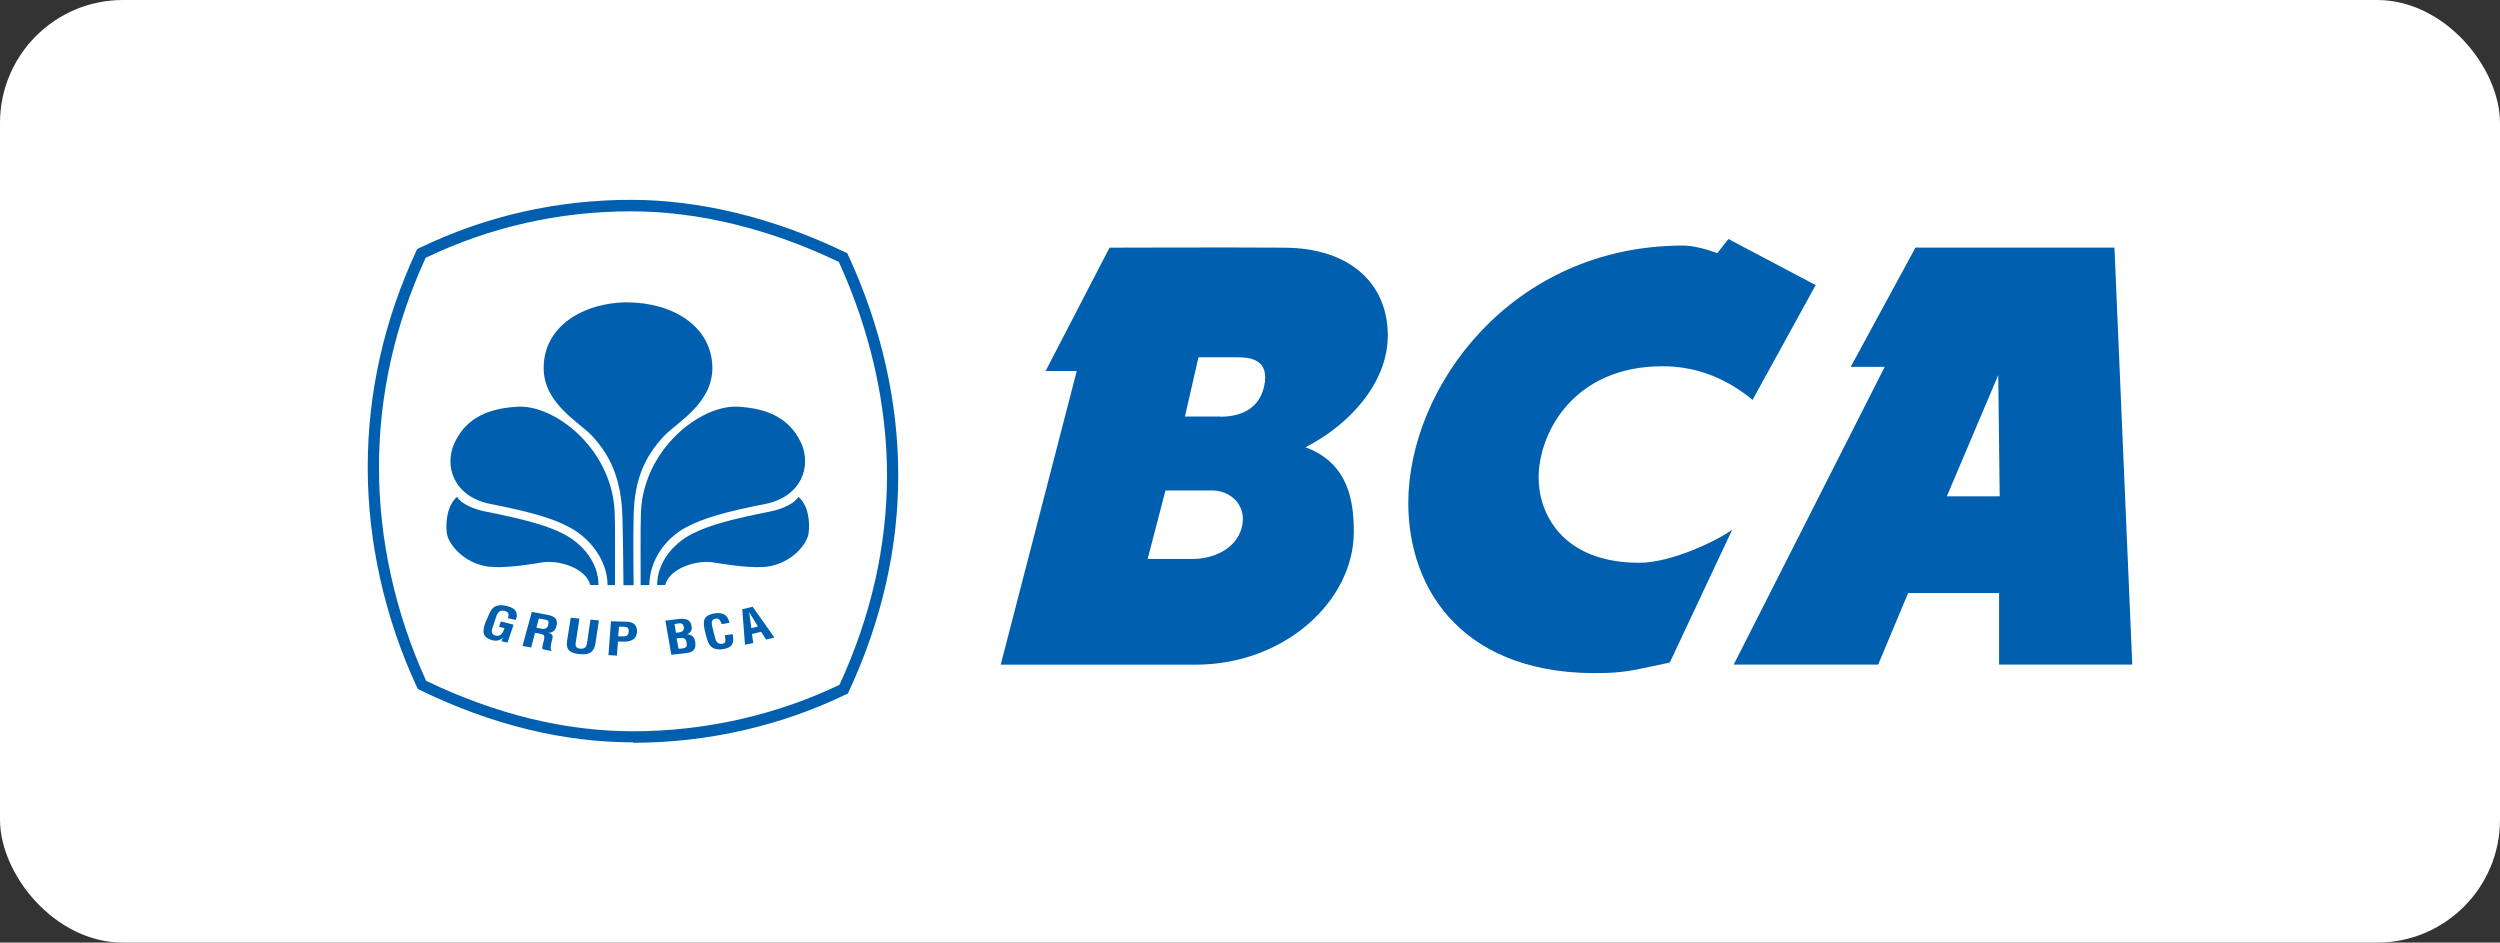<svg width="122" height="46" viewBox="0 0 122 46" fill="none" xmlns="http://www.w3.org/2000/svg">
<rect x="0" y="0" width="122" height="46" fill="#333333" stroke="none"/>
<rect width="122" height="46" rx="6" fill="white"/>
<path d="M62.685 12.086C65.905 12.106 67.725 13.856 67.725 16.376C67.725 18.706 65.805 20.766 63.705 21.826C65.875 22.626 66.065 24.576 66.065 25.966C66.065 29.306 62.705 32.436 58.345 32.436H48.835L52.545 18.106H51.025L54.145 12.086C54.145 12.086 60.085 12.066 62.705 12.086M59.545 20.336C60.215 20.336 61.385 20.166 61.685 18.876C62.005 17.476 60.905 17.436 60.375 17.436H58.485L57.825 20.326H59.555L59.545 20.336ZM56.875 23.936L56.005 27.276H58.235C59.115 27.276 60.305 26.846 60.595 25.756C60.885 24.666 60.045 23.936 59.175 23.936" fill="#0060AF"/>
<path d="M88.605 13.913L85.525 19.513C84.365 18.563 82.935 17.873 81.125 17.873C76.835 17.873 75.085 21.073 75.085 23.323C75.085 24.993 76.185 27.463 79.995 27.463C81.595 27.463 83.875 26.343 84.535 25.843L81.485 32.333C80.035 32.623 79.555 32.803 78.325 32.843C71.485 33.043 68.725 28.853 68.725 24.553C68.725 18.883 73.775 11.983 82.135 11.983C82.645 11.983 83.275 12.163 83.805 12.353L84.345 11.663" fill="#0060AF"/>
<path d="M103.185 12.082L104.055 32.432H97.555V28.942H93.115L91.655 32.432H84.605L91.975 17.902H90.315L93.475 12.082H103.175H103.185ZM97.515 18.302L95.005 24.222H97.585" fill="#0060AF"/>
<path d="M30.89 36.226C27.483 36.226 23.972 35.368 20.472 33.662L20.389 33.62L20.348 33.535C18.774 30.145 17.945 26.437 17.945 22.803C17.945 19.17 18.742 15.632 20.317 12.242L20.358 12.157L20.441 12.114C23.682 10.546 27.162 9.752 30.797 9.752C34.183 9.752 37.798 10.642 41.257 12.316L41.35 12.358L41.391 12.453C42.996 15.907 43.835 19.615 43.835 23.185C43.835 26.755 43.027 30.293 41.422 33.747L41.381 33.842L41.288 33.885C38.098 35.431 34.504 36.247 30.89 36.247M20.803 33.228C24.2 34.859 27.597 35.686 30.89 35.686C34.391 35.686 37.87 34.902 40.967 33.419C42.51 30.071 43.286 26.628 43.286 23.185C43.286 19.742 42.468 16.14 40.935 12.782C37.58 11.171 34.08 10.313 30.807 10.313C27.286 10.313 23.91 11.076 20.772 12.581C19.26 15.865 18.494 19.308 18.494 22.814C18.494 26.321 19.291 29.923 20.793 33.217" fill="#0060AF"/>
<path d="M30.013 28.55C30.013 27.724 30.023 25.527 30.002 25.255C30.023 21.984 27.048 19.671 25.168 19.853C23.866 19.944 22.771 20.365 22.193 21.587C21.645 22.727 22.131 24.239 23.939 24.594C25.87 24.974 26.996 25.296 27.812 25.742C28.814 26.287 29.631 27.336 29.651 28.55" fill="#0060AF"/>
<path d="M29.207 28.549C29.207 27.492 28.473 26.559 27.513 26.063C26.655 25.617 25.509 25.328 23.659 24.956C23.091 24.841 22.492 24.576 22.306 24.246C21.821 24.643 21.728 25.526 21.81 26.047C21.914 26.65 22.792 27.633 24.104 27.674C24.909 27.699 25.932 27.534 26.418 27.451C27.265 27.302 28.597 27.724 28.804 28.549" fill="#0060AF"/>
<path d="M30.694 14.748C28.452 14.748 26.52 15.929 26.531 17.969C26.531 19.687 28.266 20.604 28.886 21.265C29.816 22.256 30.322 23.429 30.374 25.222C30.415 26.651 30.415 28.055 30.425 28.558H30.921C30.921 28.038 30.89 26.543 30.921 25.18C30.952 23.388 31.479 22.265 32.409 21.273C33.029 20.621 34.754 19.696 34.764 17.978C34.764 15.938 32.843 14.756 30.601 14.756" fill="#0060AF"/>
<path d="M31.263 28.55C31.263 27.724 31.252 25.527 31.273 25.255C31.252 21.984 34.227 19.671 36.108 19.853C37.409 19.944 38.494 20.365 39.083 21.587C39.62 22.727 39.134 24.239 37.337 24.594C35.405 24.974 34.279 25.296 33.463 25.742C32.461 26.287 31.707 27.336 31.686 28.55" fill="#0060AF"/>
<path d="M32.069 28.549C32.069 27.492 32.803 26.559 33.753 26.063C34.611 25.617 35.757 25.328 37.606 24.956C38.175 24.841 38.774 24.576 38.96 24.246C39.456 24.643 39.538 25.526 39.456 26.047C39.352 26.65 38.474 27.633 37.162 27.674C36.356 27.699 35.334 27.534 34.848 27.451C34.011 27.302 32.669 27.724 32.462 28.549" fill="#0060AF"/>
<path d="M32.76 31.953L32.471 30.285L33.163 30.202C33.328 30.185 33.535 30.202 33.617 30.293C33.71 30.384 33.731 30.45 33.751 30.565C33.782 30.706 33.731 30.871 33.524 30.954C33.751 30.954 33.886 31.086 33.927 31.309C33.927 31.358 33.948 31.466 33.927 31.557C33.886 31.78 33.72 31.846 33.441 31.879L32.76 31.953ZM33.204 31.656C33.287 31.647 33.369 31.639 33.431 31.606C33.535 31.557 33.524 31.441 33.504 31.358C33.472 31.177 33.41 31.11 33.173 31.135L33.018 31.152L33.111 31.656H33.194H33.204ZM33.059 30.871C33.152 30.863 33.276 30.846 33.328 30.78C33.359 30.731 33.39 30.698 33.369 30.59C33.338 30.466 33.287 30.392 33.101 30.425L32.915 30.45L32.987 30.879" fill="#0060AF"/>
<path d="M35.756 30.946C35.756 30.946 35.767 31.012 35.767 31.045C35.818 31.35 35.756 31.598 35.322 31.672C34.692 31.772 34.568 31.458 34.455 31.012L34.393 30.772C34.31 30.351 34.269 30.029 34.889 29.93C35.24 29.88 35.467 29.988 35.56 30.268C35.57 30.31 35.591 30.351 35.601 30.392L35.219 30.458C35.178 30.351 35.116 30.169 34.95 30.186C34.641 30.219 34.744 30.516 34.775 30.648L34.889 31.102C34.919 31.243 34.992 31.458 35.26 31.416C35.477 31.383 35.384 31.111 35.364 31.003" fill="#0060AF"/>
<path d="M36.355 31.459L36.221 29.732L36.727 29.608L37.791 31.112L37.389 31.211L37.141 30.831L36.696 30.938L36.758 31.376L36.355 31.467V31.459ZM36.665 30.649L36.986 30.575L36.562 29.873" fill="#0060AF"/>
<path d="M23.794 30.145C23.948 29.741 24.093 29.435 24.703 29.567C25.023 29.642 25.23 29.757 25.219 30.055C25.219 30.121 25.188 30.187 25.168 30.253L24.785 30.17C24.837 30.005 24.868 29.873 24.61 29.807C24.31 29.741 24.238 30.03 24.196 30.154L24.041 30.608C23.99 30.74 23.938 30.963 24.196 31.021C24.413 31.071 24.548 30.897 24.62 30.649L24.351 30.592L24.444 30.327L25.064 30.484L24.765 31.36L24.475 31.294L24.537 31.112C24.403 31.261 24.248 31.277 24.104 31.261C23.484 31.128 23.546 30.798 23.69 30.369" fill="#0060AF"/>
<path d="M26.107 30.887L25.921 31.598L25.498 31.523L25.952 29.863L26.675 29.995C27.099 30.07 27.223 30.218 27.161 30.524C27.13 30.698 27.016 30.896 26.748 30.879C26.975 30.937 26.996 31.028 26.954 31.185C26.934 31.251 26.82 31.656 26.903 31.722V31.771L26.469 31.68C26.448 31.565 26.51 31.367 26.541 31.251C26.562 31.152 26.603 31.011 26.479 30.962C26.376 30.921 26.345 30.921 26.231 30.904L26.118 30.887H26.107ZM26.18 30.631L26.459 30.689C26.634 30.706 26.727 30.64 26.758 30.474C26.789 30.318 26.758 30.26 26.593 30.235L26.293 30.185" fill="#0060AF"/>
<path d="M28.814 30.235L29.227 30.277L29.051 31.441C28.969 31.813 28.783 31.97 28.276 31.92C27.76 31.871 27.636 31.681 27.667 31.309L27.853 30.145L28.276 30.186L28.101 31.326C28.08 31.45 28.049 31.631 28.318 31.656C28.566 31.673 28.617 31.54 28.648 31.384" fill="#0060AF"/>
<path d="M29.692 31.987L29.816 30.318L30.622 30.343C31.004 30.36 31.097 30.608 31.087 30.839C31.076 30.979 31.025 31.144 30.86 31.227C30.735 31.301 30.57 31.318 30.415 31.309H30.157L30.105 31.995L29.692 31.97V31.987ZM30.167 31.053H30.384C30.56 31.07 30.674 31.012 30.684 30.814C30.684 30.616 30.601 30.583 30.374 30.583H30.209" fill="#0060AF"/>
</svg>
